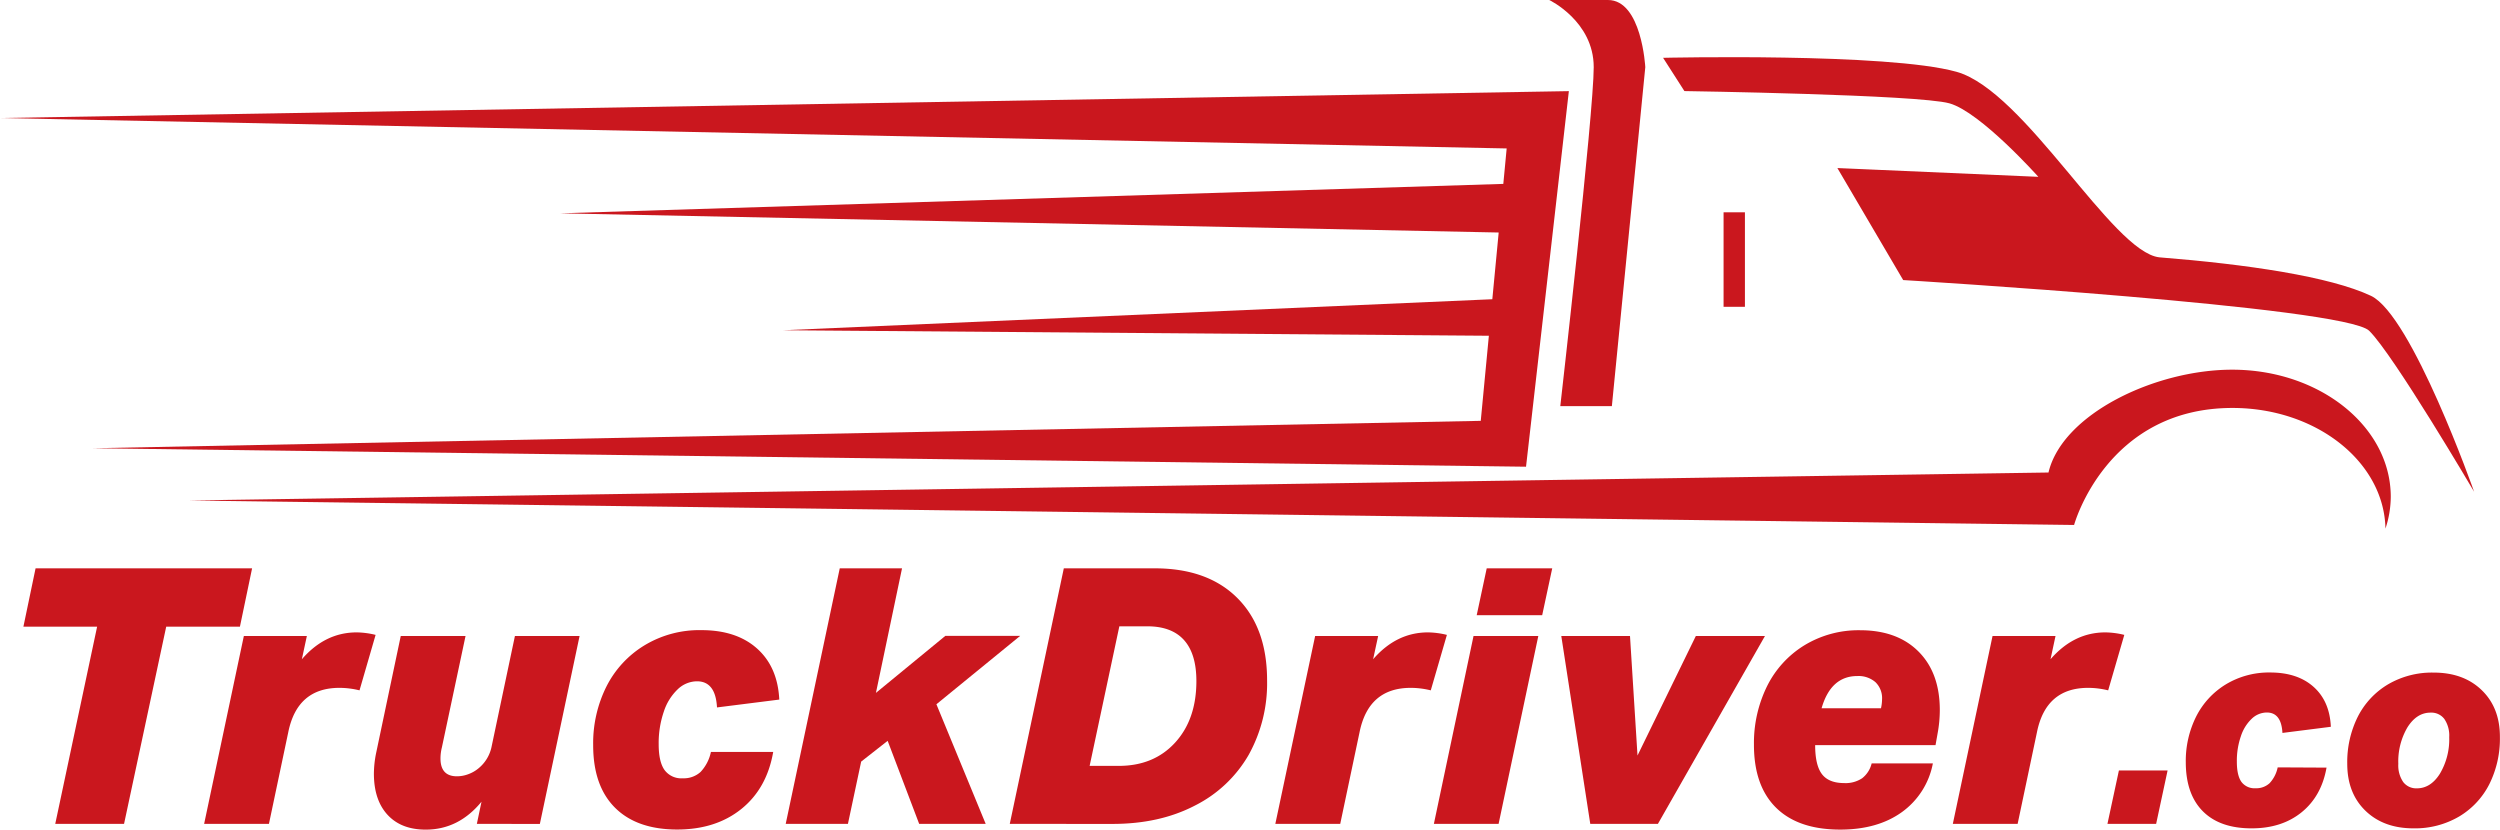 <svg id="Layer_1" data-name="Layer 1" xmlns="http://www.w3.org/2000/svg" viewBox="0 0 789.19 261.88"><defs><style>.cls-1{fill:#ca171e;}</style></defs><path class="cls-1" d="M215.28,584.76,228.5,522.5H205.23l3.84-18.41h68.35l-3.84,18.41H250.31L237,584.76Z" transform="translate(-197.84 -324.68)"/><path class="cls-1" d="M262.28,584.76l12.54-59.32h19.89l-1.58,7.35q7.33-8.47,17.28-8.48a26.13,26.13,0,0,1,6,.79l-5.08,17.51a26.38,26.38,0,0,0-6.33-.79q-13.33,0-16.16,14l-6.1,28.93Z" transform="translate(-197.84 -324.68)"/><path class="cls-1" d="M348.37,584.76l1.47-7q-7.23,8.82-17.62,8.81-7.7,0-12-4.63t-4.35-12.88a33.52,33.52,0,0,1,.68-6.55l7.8-37.06h20.45l-7.46,35.14a14.43,14.43,0,0,0-.45,3.5q0,5.65,5.2,5.65a10.25,10.25,0,0,0,3.61-.68,10.65,10.65,0,0,0,3.16-1.81,11.87,11.87,0,0,0,4.19-7l7.34-34.8H380.8l-12.54,59.32Z" transform="translate(-197.84 -324.68)"/><path class="cls-1" d="M441.92,562.05q-2,11.52-10.05,18t-20.23,6.49q-12.76,0-19.66-6.89t-6.89-19.77a40,40,0,0,1,4.18-18.47,32.12,32.12,0,0,1,12-13,33.44,33.44,0,0,1,18-4.81q11.07,0,17.57,5.82t7,16.1L424.18,548q-.45-8.25-6.32-8.25a8.87,8.87,0,0,0-6.05,2.49,16.94,16.94,0,0,0-4.41,7.06,30.55,30.55,0,0,0-1.63,10.33q0,5.55,1.86,8.14a6.55,6.55,0,0,0,5.71,2.6,7.89,7.89,0,0,0,5.65-2,13.1,13.1,0,0,0,3.27-6.32Z" transform="translate(-197.84 -324.68)"/><path class="cls-1" d="M488,584.76l-9.95-26.22-8.36,6.56-4.18,19.66H445.87l17.06-80.67h19.66l-8.24,39.32,21.91-18h23.62L493.44,547,509,584.76Z" transform="translate(-197.84 -324.68)"/><path class="cls-1" d="M516.6,584.76l17.06-80.67h28.7q16.71,0,26.09,9.38t9.38,26A46.52,46.52,0,0,1,592,563a40.59,40.59,0,0,1-17,16q-11.13,5.78-26,5.77ZM551,566.45q11.07,0,17.79-7.34t6.72-19.43q0-8.59-3.9-12.94T560,522.39h-8.81l-9.38,44.06Z" transform="translate(-197.84 -324.68)"/><path class="cls-1" d="M600.43,584.76,613,525.44h19.89l-1.59,7.35q7.35-8.47,17.29-8.48a26.13,26.13,0,0,1,6,.79l-5.09,17.51a26.3,26.3,0,0,0-6.32-.79q-13.33,0-16.16,14l-6.1,28.93Z" transform="translate(-197.84 -324.68)"/><path class="cls-1" d="M650.48,584.76,663,525.44h20.45l-12.54,59.32ZM664,518.89l3.16-14.8h20.68l-3.17,14.8Z" transform="translate(-197.84 -324.68)"/><path class="cls-1" d="M699.85,584.76l-9.15-59.32h21.69l2.37,37.74,18.42-37.74H755L721.2,584.76Z" transform="translate(-197.84 -324.68)"/><path class="cls-1" d="M808,565.66a24.52,24.52,0,0,1-9.83,15.42q-7.68,5.49-19.43,5.48-13.22,0-20.22-6.89t-7-19.88a40.54,40.54,0,0,1,4.13-18.48,31.62,31.62,0,0,1,11.8-12.93A32.89,32.89,0,0,1,785,523.63q11.75,0,18.47,6.73t6.72,18.47a40.62,40.62,0,0,1-.67,7.23l-.68,3.84h-38q0,6.33,2.14,9.15t7,2.83a9.45,9.45,0,0,0,5.7-1.53,8.45,8.45,0,0,0,3-4.69Zm-16.38-17.4a13.29,13.29,0,0,0,.34-2.82,7,7,0,0,0-2.09-5.42,8.12,8.12,0,0,0-5.71-1.93q-8.36,0-11.29,10.17Z" transform="translate(-197.84 -324.68)"/><path class="cls-1" d="M814.3,584.76l12.54-59.32h19.88l-1.58,7.35q7.35-8.47,17.29-8.48a26.13,26.13,0,0,1,6,.79l-5.09,17.51a26.36,26.36,0,0,0-6.32-.79q-13.34,0-16.16,14l-6.1,28.93Z" transform="translate(-197.84 -324.68)"/><path class="cls-1" d="M863.11,584.76l3.62-16.87H882.1l-3.62,16.87Z" transform="translate(-197.84 -324.68)"/><path class="cls-1" d="M932.27,567q-1.59,9-7.86,14.09t-15.81,5.08q-10,0-15.37-5.39t-5.39-15.45a31.33,31.33,0,0,1,3.27-14.45,25.16,25.16,0,0,1,9.36-10.15,26.29,26.29,0,0,1,14-3.76q8.65,0,13.73,4.55t5.43,12.59l-15.28,1.94q-.35-6.45-4.94-6.45a6.92,6.92,0,0,0-4.73,1.95,13.16,13.16,0,0,0-3.44,5.52,23.7,23.7,0,0,0-1.28,8.08q0,4.32,1.45,6.36a5.14,5.14,0,0,0,4.46,2,6.16,6.16,0,0,0,4.42-1.59,10.3,10.3,0,0,0,2.56-5Z" transform="translate(-197.84 -324.68)"/><path class="cls-1" d="M959.74,586.17q-9.45,0-15.19-5.56t-5.74-14.84a32.09,32.09,0,0,1,3.31-14.8,25,25,0,0,1,9.54-10.24A27.43,27.43,0,0,1,966.1,537q9.45,0,15.19,5.57T987,557.38a32.2,32.2,0,0,1-3.31,14.79,25.07,25.07,0,0,1-9.54,10.25A27.45,27.45,0,0,1,959.74,586.17Zm1.06-12.63c2.88,0,5.3-1.53,7.24-4.59A21.24,21.24,0,0,0,971,557.38a9.29,9.29,0,0,0-1.54-5.74,5.16,5.16,0,0,0-4.37-2c-2.89,0-5.3,1.54-7.25,4.6a21.24,21.24,0,0,0-2.91,11.57,9.26,9.26,0,0,0,1.55,5.74A5.16,5.16,0,0,0,960.8,573.54Z" transform="translate(-197.84 -324.68)"/><polygon class="cls-1" points="0 37.26 475.62 46.86 474.56 58.05 176.77 67.34 473.1 73.4 471.09 94.46 247.26 104.25 470 105.99 467.44 132.85 29.2 141.5 481.73 147.33 495.25 28.77 0 37.26"/><path class="cls-1" d="M978.86,479.91s-25.41-43.23-33.13-50.82-147.1-16-147.1-16l-20.77-35.36,63.44,2.77s-18.24-20.44-28.07-23.2-83.66-3.87-83.66-3.87l-6.73-10.5s71-1.65,92.64,4.42,49.12,56.9,64,58.56c27.79,2.21,53.9,6.07,66.81,12.15S978.86,479.91,978.86,479.91Z" transform="translate(-197.84 -324.68)"/><path class="cls-1" d="M686.9,324.68h18.53c10.67,0,11.79,21.2,11.79,21.2l-10.55,107H690.39s10.55-92.5,10.55-107S686.9,324.68,686.9,324.68Z" transform="translate(-197.84 -324.68)"/><path class="cls-1" d="M902.5,441.38c-24.36,0-53.63,14-58,32.46l-587.06,8.83,595.14,7.73s10.11-36.94,50-36.94c26.43,0,47.87,17,48.29,38.09a32.51,32.51,0,0,0,1.68-10.14C952.47,459.3,930.1,441.38,902.5,441.38Z" transform="translate(-197.84 -324.68)"/><rect class="cls-1" x="544.09" y="67.02" width="6.74" height="29.83"/></svg>